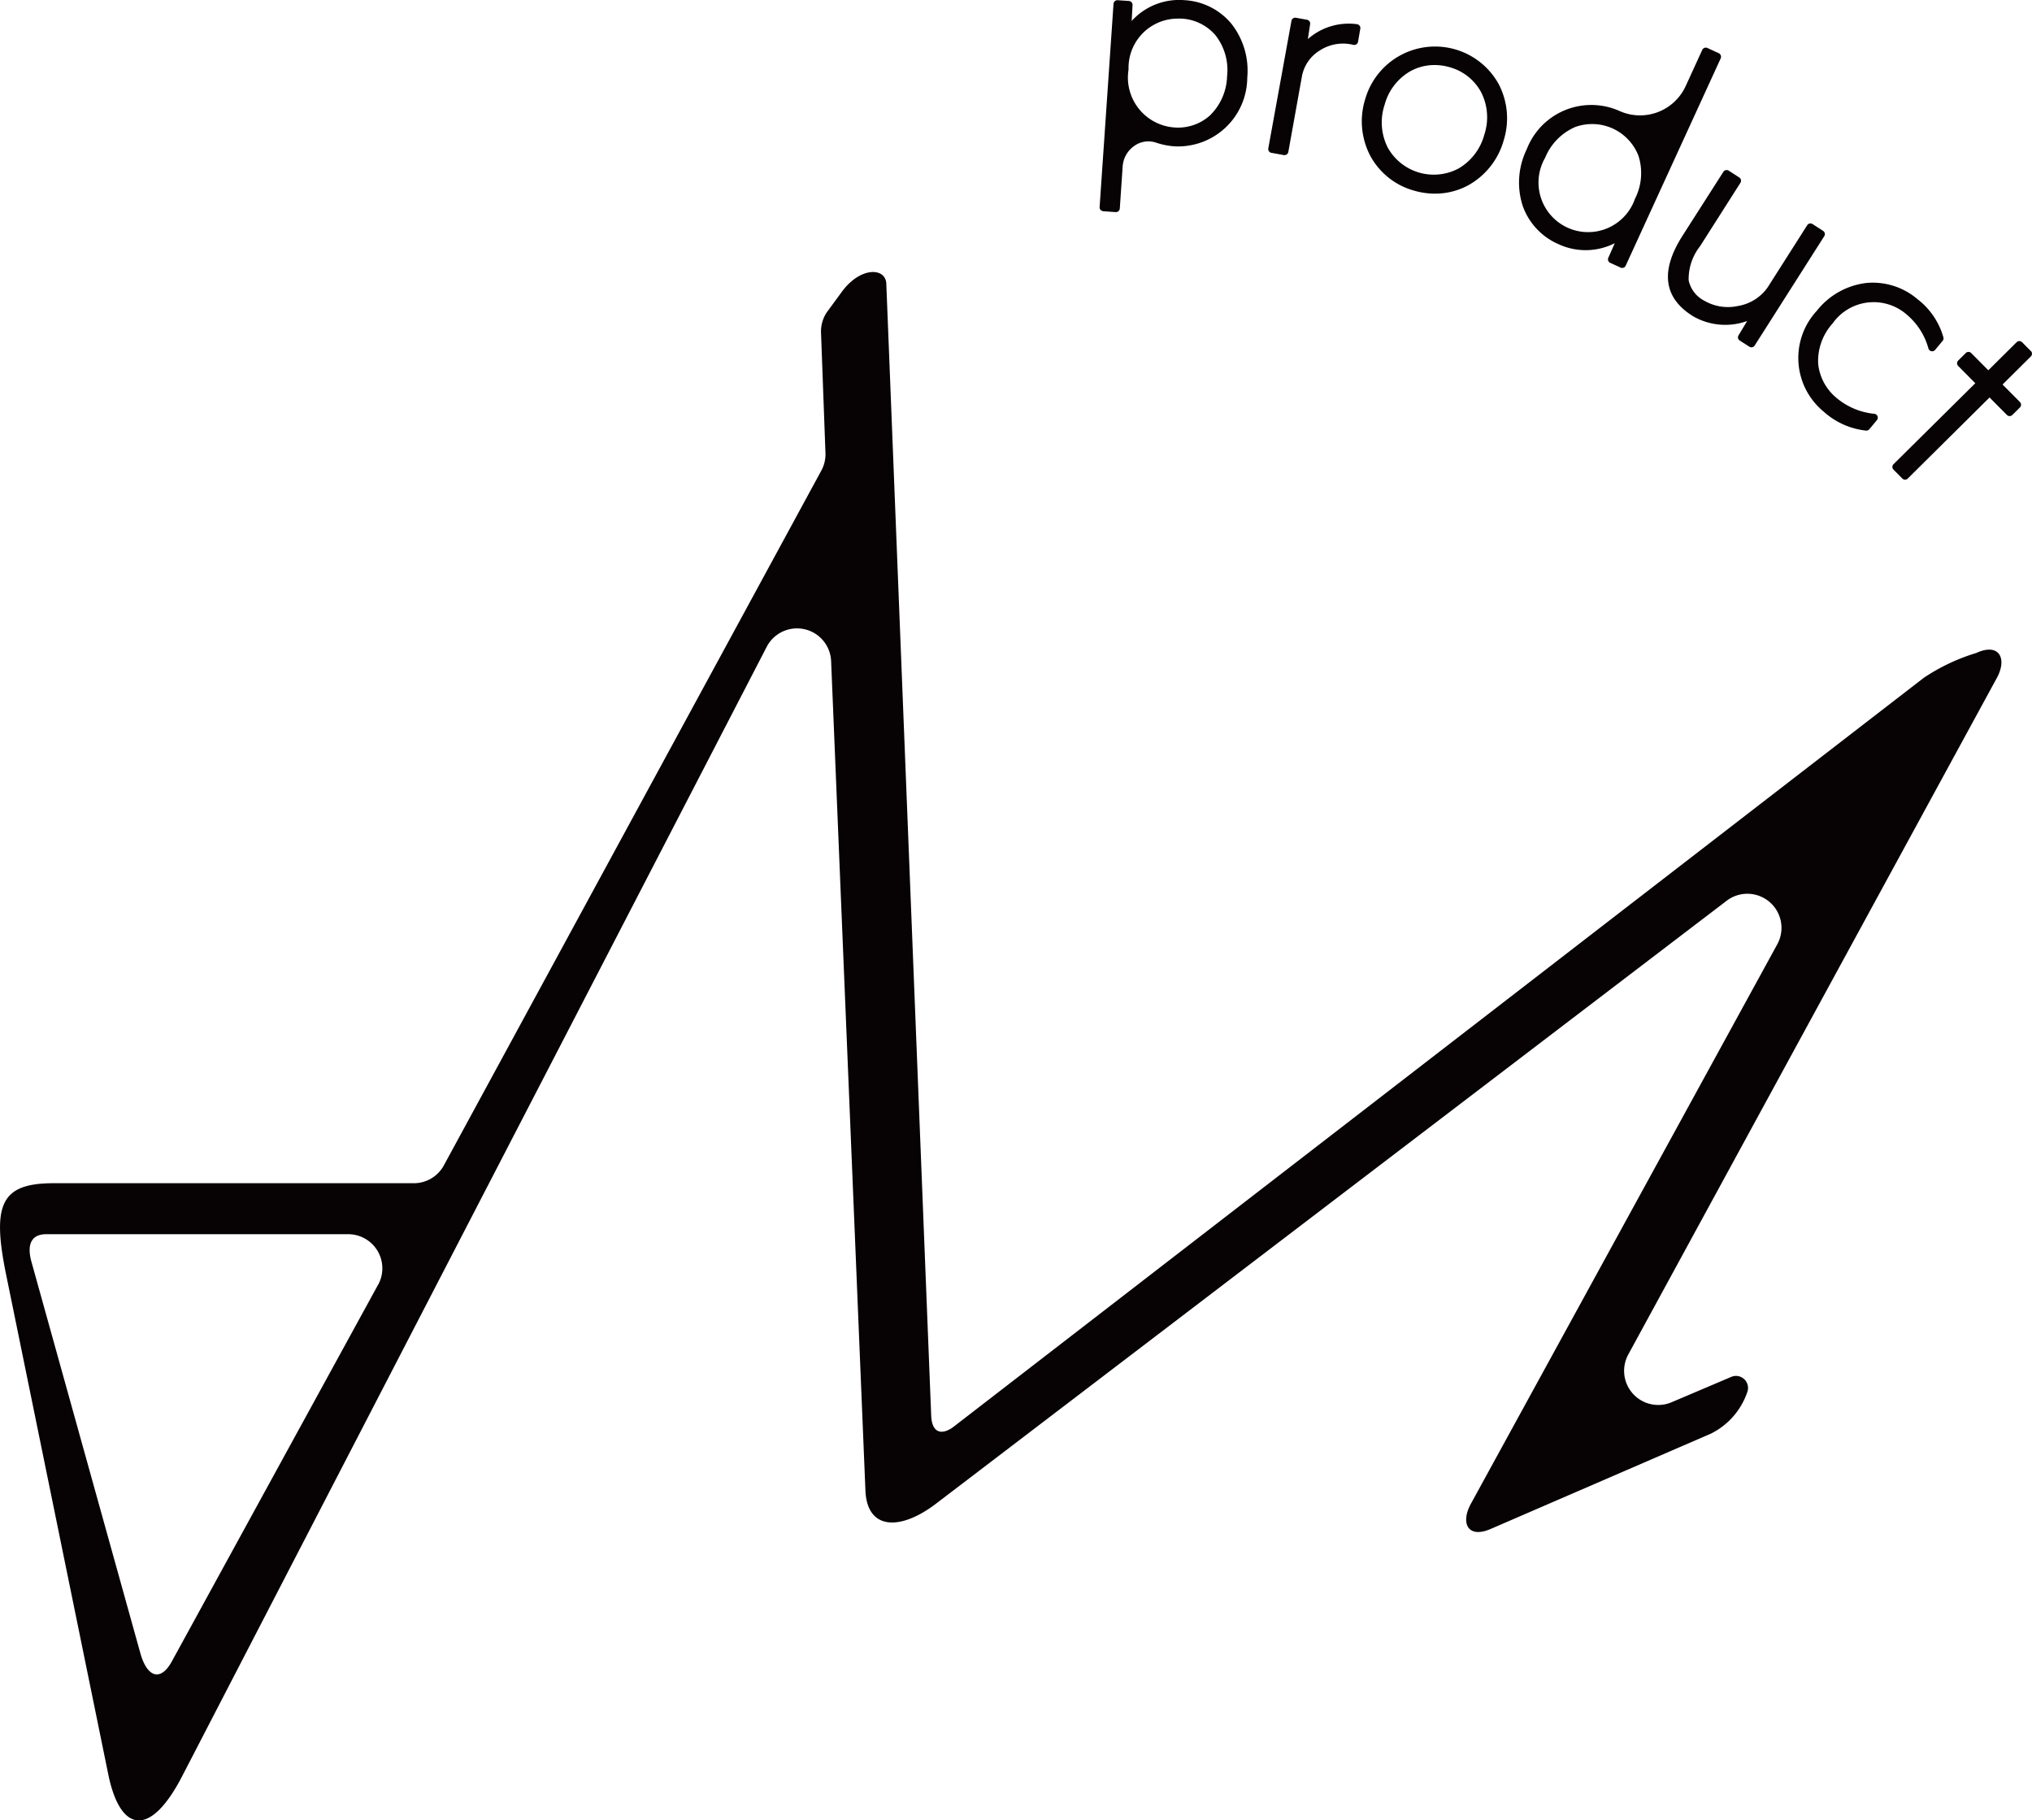 <svg xmlns="http://www.w3.org/2000/svg" xmlns:xlink="http://www.w3.org/1999/xlink" width="89.306" height="80" viewBox="0 0 89.306 80"><defs><clipPath id="a"><rect width="89.306" height="80" fill="none"/></clipPath></defs><g clip-path="url(#a)"><path d="M86.88,28.689a8.642,8.642,0,0,0-2.332,1.1L41.911,62.7c-.46.349-.953.349-.986-.5l-1.44-36.314L38.954,12.5c0-.748-1.116-.8-1.938.3l-.641.873a1.5,1.5,0,0,0-.291.946l.195,5.29a1.5,1.5,0,0,1-.182.772L19.508,51.213a1.5,1.5,0,0,1-1.32.785H2.362c-2.3,0-2.726.9-2.1,3.983l4.5,22.013c.525,2.54,1.839,2.789,3.251.049L33.692,28.435a1.5,1.5,0,0,1,2.836.629l1.507,36.429c.066,1.743,1.511,1.794,3.087.6L75.867,39.6A1.5,1.5,0,0,1,78.1,41.519L64.642,66.091c-.46.846-.132,1.544.887,1.095L75.2,63a3.185,3.185,0,0,0,1.589-1.811.529.529,0,0,0-.7-.68L73.47,61.622a1.5,1.5,0,0,1-1.906-2.1l16.2-29.735c.46-.847.1-1.544-.887-1.1M16.615,56.463,7.552,73.013c-.493.9-1.084.7-1.38-.349L1.377,55.433c-.2-.746,0-1.194.656-1.194H15.3a1.5,1.5,0,0,1,1.318,2.224" fill="#070203"/><path d="M48.484,9.283l.551.038h.011a.171.171,0,0,0,.169-.158l.126-1.855a1.2,1.2,0,0,1,.532-.911,1.064,1.064,0,0,1,.938-.128,3.176,3.176,0,0,0,.816.162h0a3.041,3.041,0,0,0,3.19-3.018,3.332,3.332,0,0,0-.7-2.373A2.879,2.879,0,0,0,52.066.008a2.82,2.82,0,0,0-2.329.913l.038-.7a.17.17,0,0,0-.157-.178l-.5-.034a.171.171,0,0,0-.179.158L48.328,9.1a.168.168,0,0,0,.156.18M49.6,3.059A2.163,2.163,0,0,1,51.767.818c.054,0,.107,0,.16,0a2.109,2.109,0,0,1,1.486.723,2.474,2.474,0,0,1,.517,1.809,2.5,2.5,0,0,1-.759,1.729,2.1,2.1,0,0,1-1.571.522,2.2,2.2,0,0,1-2-2.547" fill="#070203"/><path d="M55.882,6.716l.544.1a.153.153,0,0,0,.03,0,.168.168,0,0,0,.166-.139l.6-3.336a1.694,1.694,0,0,1,.781-1.122,1.877,1.877,0,0,1,1.472-.249.17.17,0,0,0,.21-.133l.1-.576a.164.164,0,0,0-.029-.127.172.172,0,0,0-.111-.07,2.713,2.713,0,0,0-2.165.654l.1-.658a.169.169,0,0,0-.138-.192L56.959.781a.168.168,0,0,0-.2.136l-1.017,5.6a.17.17,0,0,0,.136.2" fill="#070203"/><path d="M62.123,8.37a3.289,3.289,0,0,0,.945.14,3.055,3.055,0,0,0,1.486-.381,3.268,3.268,0,0,0,1.534-1.964A3.242,3.242,0,0,0,65.869,3.7,3.194,3.194,0,0,0,60,4.358a3.266,3.266,0,0,0,.222,2.486,3.135,3.135,0,0,0,1.9,1.526M60.852,4.612a2.419,2.419,0,0,1,1.141-1.487,2.193,2.193,0,0,1,1.055-.267,2.4,2.4,0,0,1,.681.1,2.249,2.249,0,0,1,1.362,1.086,2.423,2.423,0,0,1,.146,1.868,2.452,2.452,0,0,1-1.147,1.5,2.318,2.318,0,0,1-3.095-.919,2.449,2.449,0,0,1-.143-1.883" fill="#070203"/><path d="M68.469,10.718a2.832,2.832,0,0,0,2.5-.031l-.284.642a.169.169,0,0,0,.084.222l.456.209a.162.162,0,0,0,.071.015.167.167,0,0,0,.153-.1l4.177-9.113a.172.172,0,0,0,0-.13.163.163,0,0,0-.088-.094l-.5-.23a.171.171,0,0,0-.224.084l-.73,1.594a2.207,2.207,0,0,1-2.935,1.079h0A3.041,3.041,0,0,0,67.1,6.56a3.331,3.331,0,0,0-.184,2.467,2.884,2.884,0,0,0,1.551,1.691M67.91,6.93a2.5,2.5,0,0,1,1.322-1.349,2.184,2.184,0,0,1,2.779,1.268,2.493,2.493,0,0,1-.155,1.889A2.18,2.18,0,1,1,67.91,6.93" fill="#070203"/><path d="M74.367,13.872a2.83,2.83,0,0,0,2.42.235l-.379.631a.167.167,0,0,0,.054.229l.423.269a.167.167,0,0,0,.233-.052l3.058-4.805a.169.169,0,0,0-.052-.233l-.464-.3a.17.17,0,0,0-.234.052l-1.731,2.72a1.976,1.976,0,0,1-1.3.826,2.065,2.065,0,0,1-1.479-.222,1.325,1.325,0,0,1-.7-.9,2.333,2.333,0,0,1,.5-1.5l1.776-2.79a.168.168,0,0,0-.053-.233l-.464-.3a.171.171,0,0,0-.233.052L73.94,10.37c-.97,1.526-.827,2.7.427,3.5" fill="#070203"/><path d="M80.162,18.1a3.294,3.294,0,0,0,1.852.823h.014a.168.168,0,0,0,.13-.061l.332-.4a.17.17,0,0,0-.117-.277,3.039,3.039,0,0,1-1.622-.668A2.243,2.243,0,0,1,79.909,16a2.457,2.457,0,0,1,.628-1.779,2.209,2.209,0,0,1,3.273-.388,2.972,2.972,0,0,1,.944,1.479.171.171,0,0,0,.127.122.169.169,0,0,0,.167-.057l.331-.4a.17.17,0,0,0,.033-.152,3.221,3.221,0,0,0-1.143-1.681,3.026,3.026,0,0,0-2.237-.709,3.261,3.261,0,0,0-2.179,1.218,3.051,3.051,0,0,0,.309,4.446" fill="#070203"/><path d="M89.257,15.43l-.388-.391a.169.169,0,0,0-.239,0l-1.244,1.234-.752-.758a.169.169,0,0,0-.239,0l-.332.33a.168.168,0,0,0,0,.239l.751.757L83.22,20.4a.17.17,0,0,0,0,.24l.388.39a.168.168,0,0,0,.238,0l3.594-3.563.764.769a.169.169,0,0,0,.239,0l.332-.33a.169.169,0,0,0,0-.239l-.763-.769,1.244-1.235a.17.17,0,0,0,0-.239" fill="#070203"/></g></svg>